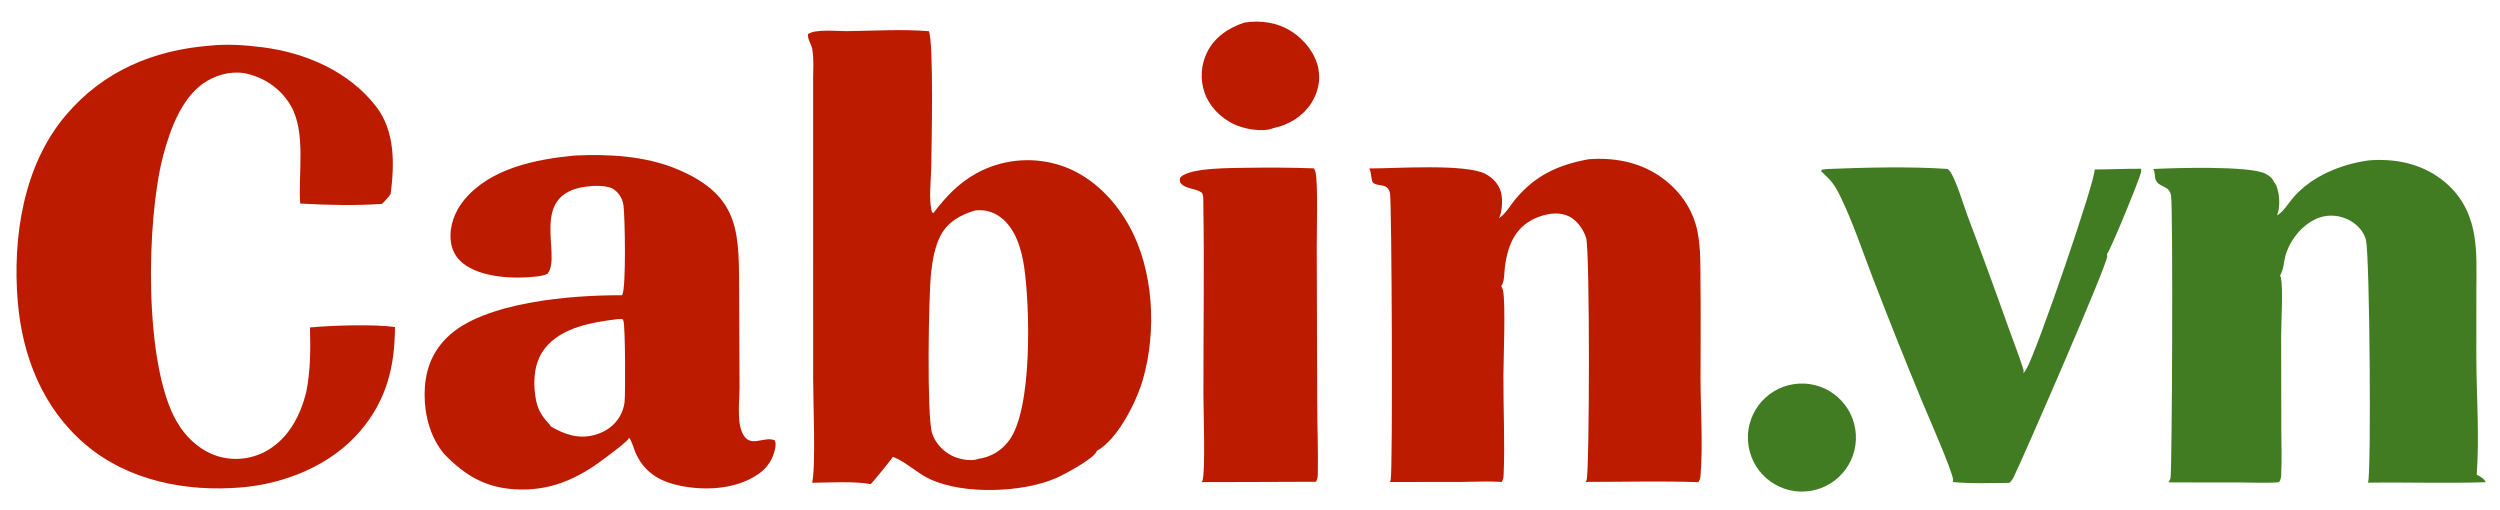 <svg version="1.1" xmlns="http://www.w3.org/2000/svg" style="display: block;" viewBox="0 0 2048 418" width="1294" height="264">
<path transform="translate(0,0)" fill="rgb(188,27,0)" d="M 694.389 25.5 C 716.251 25.234 739.049 23.786 760.812 25.576 C 764.883 34.221 763.002 121.556 762.751 137.57 C 762.579 148.566 760.55 162.909 763.241 173.432 C 763.421 174.137 763.917 174.231 764.522 174.593 C 774.588 161.426 784.754 150.438 799.418 142.227 C 819.648 131.017 843.497 128.287 865.737 134.634 C 891.705 142.004 912.113 161.918 924.981 185.106 C 945.156 221.463 947.667 271.366 936.188 311.144 C 930.964 329.249 915.715 359.963 898.482 369.496 C 898.425 369.698 898.422 369.725 898.332 369.942 C 895.751 376.134 871.519 388.964 865.411 391.66 C 837.92 403.794 789.494 405.525 761.904 392.775 C 751.102 387.784 742.156 378.545 731.33 374.338 C 730.816 375.741 715.301 394.702 713.238 396.735 C 698.286 394.168 680.407 395.564 665.169 395.631 C 668.275 381.983 665.961 328.643 665.984 310.518 L 665.968 65.151 C 666.043 57.023 666.614 48.478 665.293 40.435 C 664.575 36.066 661.226 32.295 661.797 27.943 C 667.828 23.503 686.569 25.673 694.389 25.5 z M 801.177 376.105 C 811.691 374.563 820.188 369.526 826.557 360.999 C 845.875 335.136 843.69 250.992 838.888 218.638 C 836.723 204.045 831.841 187.157 819.411 177.92 C 813.258 173.349 806.242 171.606 798.679 172.499 C 786.939 176.032 776.633 181.534 770.577 192.761 C 765.767 201.68 763.793 213.263 762.679 223.228 C 760.537 242.394 759.057 340.864 763.432 354.893 C 765.943 362.946 772.224 369.623 779.648 373.421 C 785.066 376.193 794.655 378.27 800.721 376.308 C 800.878 376.257 801.029 376.176 801.177 376.105 z"/>
<path transform="translate(0,0)" fill="rgb(188,27,0)" d="M 470.477 127.469 C 498.168 126.11 528.209 127.746 554.055 138.459 C 607.778 160.728 605.037 192.137 605.329 242.315 L 605.677 317.791 C 605.634 328.514 603.496 344.374 607.709 354.255 C 613.704 368.315 625.281 357.1 634.407 360.795 C 635.456 362.895 635.354 364.669 634.955 366.917 C 633.341 376.01 628.693 383.237 621.106 388.506 C 603.815 400.513 579.716 402.216 559.548 398.571 C 542.098 395.418 528.639 388.567 520.84 371.989 C 518.865 367.791 517.947 362.653 515.295 358.881 L 515.178 358.717 C 514.814 359.449 514.399 360.095 513.813 360.67 C 509.047 365.341 503.319 369.393 498.042 373.476 C 476.327 390.277 454.609 401.561 426.42 401.167 C 399.49 400.791 381.952 390.942 363.643 372.139 C 352.412 358.738 347.535 340.725 347.571 323.518 C 347.61 305.3 352.678 289.702 365.788 276.685 C 395.463 247.22 468.947 241.742 509.352 241.963 C 509.386 241.902 509.422 241.843 509.453 241.781 C 509.505 241.678 509.549 241.571 509.602 241.468 C 512.789 235.211 511.76 178.522 510.602 168.81 C 509.98 163.599 507.483 158.91 503.313 155.665 C 497.865 151.426 486.177 152.091 479.564 152.982 C 432.387 159.335 460.18 209.269 448.407 224.252 C 448.362 224.31 448.315 224.365 448.269 224.422 C 445.554 225.784 442.124 226.269 439.124 226.621 C 421.082 228.732 393.819 227.664 378.918 215.741 C 373.023 211.024 369.731 204.664 368.969 197.181 C 367.732 185.032 372.415 173.021 380.075 163.746 C 401.418 137.907 438.777 130.487 470.477 127.469 z M 450.996 349.485 C 462.308 356.101 473.52 359.975 486.646 356.517 C 495.38 354.216 502.971 349.173 507.529 341.216 C 509.59 337.693 510.913 333.787 511.417 329.737 C 512.218 323.017 512.037 268.165 510.56 263.197 C 510.41 262.675 510.234 262.161 510.032 261.658 C 508.62 261.397 507.48 261.27 506.057 261.501 C 485.342 264.021 459.737 268.096 446.062 285.603 C 437.837 296.132 436.438 310.089 438.071 322.984 C 439.207 331.952 441.345 337.837 447.181 344.762 C 448.33 346.125 450.311 347.881 450.996 349.485 z"/>
<path transform="translate(0,0)" fill="rgb(188,27,0)" d="M 171.512 37.42 C 185.57 35.85 200.823 36.967 214.834 38.748 C 250.121 43.236 285.649 58.569 307.832 87.295 C 323.46 107.533 322.868 134.639 319.757 158.955 C 317.787 161.923 315.145 164.485 312.721 167.083 C 290.856 168.626 267.484 168.071 245.591 166.815 C 243.856 142.092 250.533 108.568 237.95 86.76 C 230.349 73.586 218.066 64.664 203.413 60.765 C 191.815 57.679 179.519 60.355 169.264 66.343 C 148.926 78.22 138.898 106.268 133.233 127.851 C 119.459 180.321 117.246 299.142 144.617 345.845 C 152.441 359.194 164.821 370.477 180.048 374.434 C 193.252 377.848 207.271 375.871 219.017 368.94 C 236.308 358.719 245.636 340.611 250.484 321.751 C 254.102 303.774 254.11 286.568 253.614 268.364 C 270.946 266.718 306.058 265.517 323.287 268.05 C 323.099 300.498 316.497 327.558 295.15 352.866 C 271.318 381.121 233.381 396.46 197.201 399.471 C 152.183 403.217 104.757 394.117 69.583 364.252 C 34.583 334.535 17.745 291.679 14.094 246.793 C 9.832 194.389 18.693 135.31 53.735 94.175 C 84.327 58.263 125.168 41.091 171.512 37.42 z"/>
<path transform="translate(0,0)" fill="rgb(188,27,0)" d="M 1301.51 130.5 C 1321.5 128.956 1341.76 132.509 1358.68 143.648 C 1374.92 154.335 1386.76 170.351 1390.69 189.517 C 1393.63 203.82 1393.03 219.165 1393.21 233.724 C 1393.54 259.093 1393.21 284.432 1393.23 309.798 C 1393.24 335.186 1395.3 365.019 1393.23 389.797 C 1393.07 391.782 1392.53 393.485 1391.43 395.149 C 1360.73 394.08 1329.72 394.944 1298.98 394.946 C 1299.28 394.506 1299.56 394.067 1299.8 393.596 C 1302.26 388.829 1302.67 205.098 1299.43 194.886 C 1297.24 187.973 1292.16 180.723 1285.58 177.409 C 1278.15 173.671 1269.55 174.682 1261.94 177.255 C 1242 183.994 1235.24 199.928 1232.82 219.521 C 1232.31 223.61 1232.58 229.409 1230.76 232.991 C 1230.54 233.431 1230.32 233.87 1230.06 234.293 C 1230.02 234.361 1229.98 234.429 1229.93 234.497 C 1230.61 235.547 1231.05 236.799 1231.33 238.012 C 1233.62 248.11 1231.73 294.863 1231.68 308.055 C 1231.57 335.031 1232.96 362.507 1231.85 389.407 C 1231.77 391.525 1231.39 393.226 1230.25 395.038 C 1219.53 394.188 1208.31 394.899 1197.54 394.948 L 1138.6 395.011 C 1139.01 394.473 1139.16 394.037 1139.29 393.384 C 1141.16 384.119 1140.15 164.59 1138.73 158.282 C 1136.8 149.687 1129.8 153.35 1125.02 149.892 C 1123.11 148.515 1123.62 140.913 1121.74 138.05 C 1142.97 138.11 1201.42 133.896 1217.36 142.731 C 1223.2 145.972 1227.78 150.883 1229.64 157.397 C 1231.2 162.872 1230.83 173.814 1228.05 178.79 C 1233.76 175.04 1236.98 168.7 1241.27 163.536 C 1257.81 143.625 1276.59 135.094 1301.51 130.5 z"/>
<path transform="translate(0,0)" fill="rgb(65,124,35)" d="M 1940.4 131.5 C 1945.83 130.937 1951.54 130.968 1956.98 131.334 C 1978.11 132.756 1997.46 141.156 2011.49 157.325 C 2020.13 167.289 2024.93 179.329 2027.22 192.219 C 2029.79 206.669 2029.06 221.618 2029.05 236.239 L 2029.02 292.797 C 2029.15 324.637 2031.62 357.289 2029.34 389.003 C 2032.08 390.583 2035.51 392.083 2036.67 395.206 C 2004.49 396.26 1972.3 395.099 1940.12 395.575 C 1940.14 395.521 1940.17 395.467 1940.19 395.412 C 1940.23 395.321 1940.26 395.227 1940.3 395.135 C 1942.95 388.459 1941.75 211.781 1938.6 196.901 C 1937.29 190.715 1932.39 185.173 1927.22 181.804 C 1920.52 177.437 1911.84 175.67 1903.98 177.337 C 1888.94 180.531 1876.54 195.43 1872.55 209.654 C 1871.19 214.515 1871.09 221.189 1868.33 225.376 C 1868.29 225.435 1868.25 225.493 1868.21 225.552 C 1868.47 226.266 1868.69 227.01 1868.86 227.75 C 1870.78 236.223 1869.06 264.526 1869.07 275.265 L 1869.18 350.466 C 1869.2 363.451 1869.74 376.638 1869.07 389.591 C 1868.97 391.679 1868.53 393.383 1867.4 395.161 C 1857.61 396.073 1847.14 395.418 1837.29 395.426 L 1776.78 395.346 C 1776.92 395.119 1777.05 394.893 1777.16 394.654 C 1777.23 394.521 1777.29 394.385 1777.36 394.254 C 1777.76 393.494 1778.16 392.737 1778.38 391.903 C 1779.7 387.082 1780.54 169.407 1778.82 160.203 C 1777.33 152.272 1770.75 153.83 1767.08 148.925 C 1764.84 145.934 1766.28 141.944 1764.28 138.49 C 1781.08 137.645 1842.79 135.691 1856.06 142.271 C 1858.93 143.693 1861.99 145.89 1863.06 149.026 C 1863.99 149.93 1864.66 150.934 1865.14 152.134 C 1867.83 158.817 1868.49 169.905 1865.66 176.572 C 1871.04 173.541 1875.08 166.389 1879.14 161.723 C 1894.32 144.269 1917.98 134.693 1940.4 131.5 z"/>
<path transform="translate(0,0)" fill="rgb(65,124,35)" d="M 1497.2 138.5 C 1527.5 137.237 1565.83 136.357 1595.77 138.455 C 1596.76 139.237 1597.55 140.124 1598.22 141.197 C 1603.34 149.434 1608.57 167.658 1612.24 177.377 C 1623.72 207.777 1634.89 238.293 1645.75 268.921 C 1649.71 280.154 1654.33 291.41 1657.82 302.778 C 1658.14 303.83 1658.05 304.934 1657.83 306 C 1658.75 304.828 1659.61 303.546 1660.36 302.261 C 1668.91 287.719 1717.81 145.192 1716.16 138.889 C 1728.85 138.837 1741.53 138.241 1754.23 138.287 C 1754.36 138.909 1754.44 139.571 1754.44 140.207 C 1754.46 143.546 1728.98 205.642 1726.25 208.323 C 1726.41 208.926 1726.53 209.531 1726.49 210.16 C 1726.02 218.422 1657.8 374.617 1649.9 390.953 C 1648.99 392.831 1647.85 394.357 1646.3 395.764 C 1630.94 395.827 1615.4 396.536 1600.09 395.064 C 1600.2 394.52 1600.27 393.96 1600.26 393.405 C 1600.12 387.12 1578.88 338.81 1575.07 329.592 C 1561.15 295.972 1547.65 262.181 1534.57 228.226 C 1526.06 206.126 1518.32 182.716 1508.02 161.411 C 1502.81 150.626 1500.42 148.212 1491.96 140.238 L 1492.78 138.988 L 1497.2 138.5 z"/>
<path transform="translate(0,0)" fill="rgb(188,27,0)" d="M 1021.95 137.5 C 1040.06 137.194 1058.19 137.349 1076.3 137.965 C 1076.89 138.804 1077.33 139.736 1077.61 140.722 C 1079.88 148.861 1078.61 190.84 1078.7 201.959 L 1079.06 329.96 C 1079.11 349.544 1079.97 369.254 1079.57 388.816 C 1079.53 391.012 1079.16 392.881 1078.1 394.819 L 1021.75 395.024 L 984.342 395.107 C 984.716 394.641 985 394.185 985.159 393.605 C 987.52 384.983 985.838 336.199 985.82 324.067 C 985.743 271.424 986.625 218.669 985.73 166.042 C 985.683 163.314 986.008 160.289 984.52 157.893 C 979.317 154.126 970.754 155.072 966.925 149.744 C 966.335 147.555 966.161 147.315 967.029 145.255 C 975.24 137.018 1010.41 137.817 1021.95 137.5 z"/>
<path transform="translate(0,0)" fill="rgb(188,27,0)" d="M 1019.41 18.499 C 1033.05 16.366 1046.99 18.452 1058.62 26.145 C 1068.87 32.931 1077.54 43.812 1080 56.04 C 1082.04 66.194 1079.51 76.687 1073.78 85.232 C 1066.79 95.664 1055.39 102.568 1043.19 104.961 C 1042.92 105.096 1042.65 105.213 1042.36 105.315 C 1033.36 108.479 1018.65 105.621 1010.26 101.513 C 999.618 96.306 990.5 86.965 986.653 75.649 C 983.047 64.93 983.794 53.223 988.733 43.049 C 995.065 30.267 1006.26 22.913 1019.41 18.499 z"/>
<path transform="translate(0,0)" fill="rgb(65,124,35)" d="M 1469.59 314.827 C 1493.65 311.13 1516.19 327.562 1520.03 351.607 C 1523.87 375.652 1507.58 398.287 1483.55 402.272 C 1459.33 406.291 1436.46 389.826 1432.59 365.576 C 1428.71 341.326 1445.31 318.556 1469.59 314.827 z"/>
</svg>